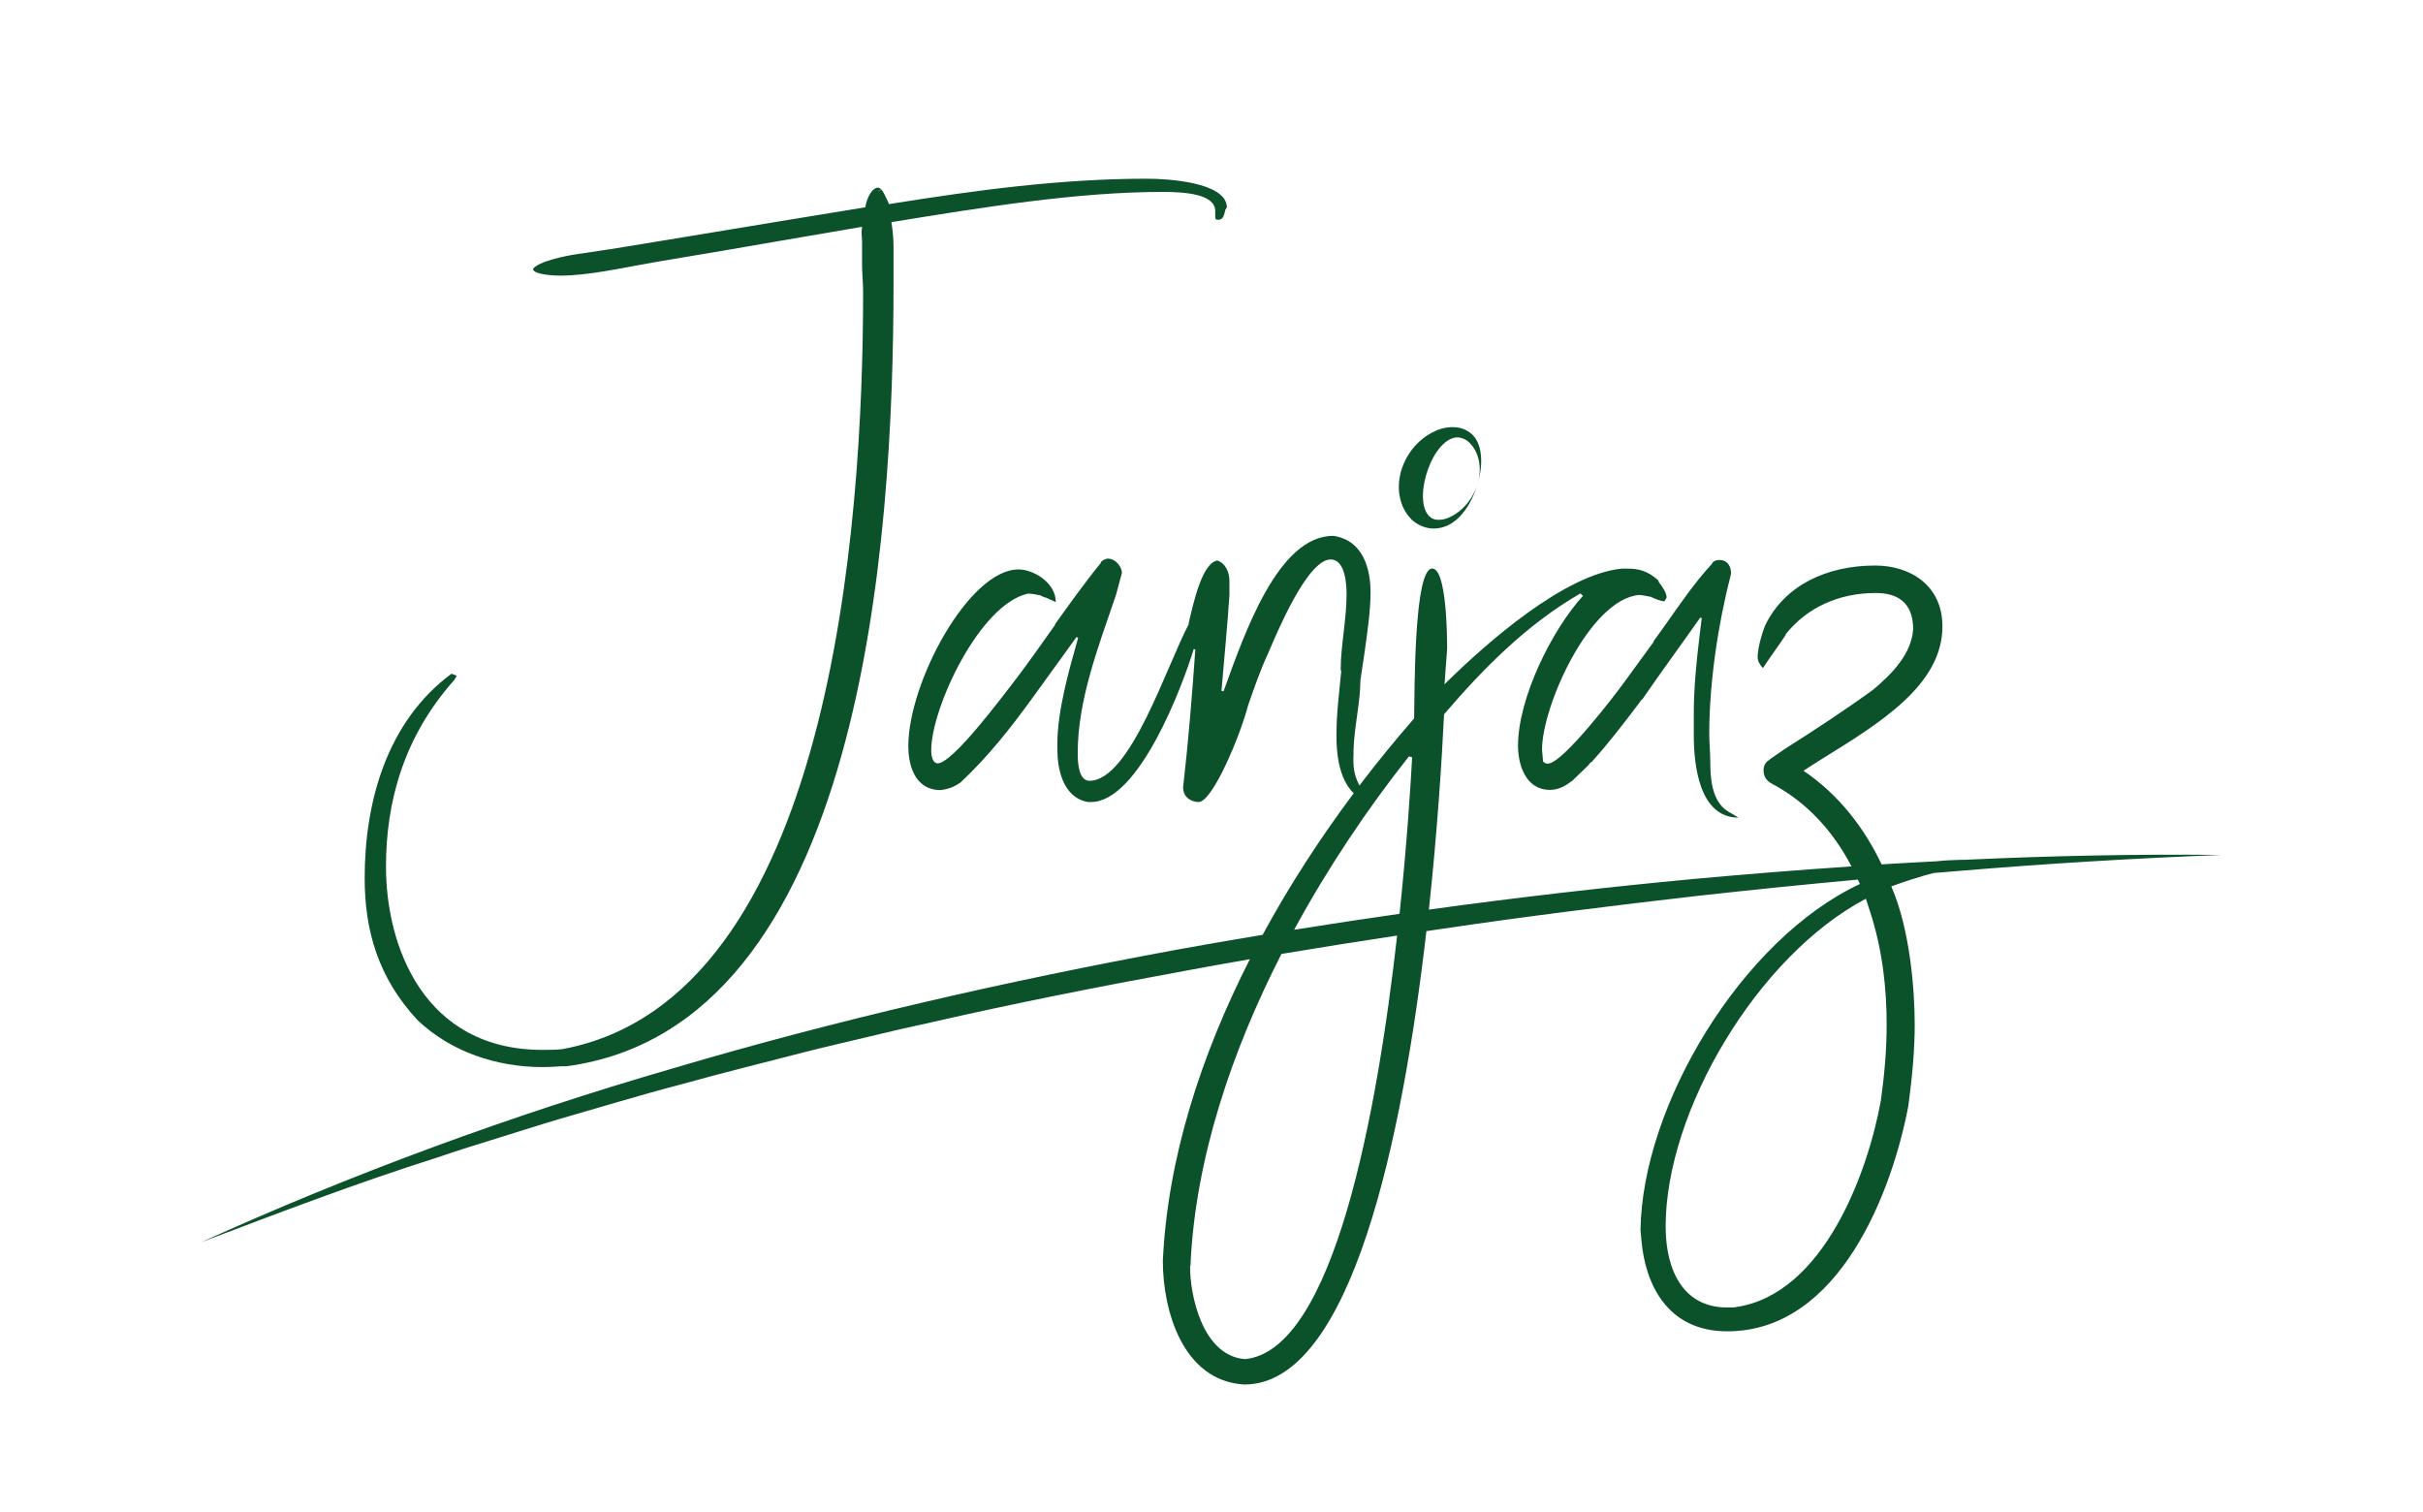 <?xml version="1.0" encoding="UTF-8"?> <svg xmlns="http://www.w3.org/2000/svg" xmlns:xlink="http://www.w3.org/1999/xlink" version="1.1" id="Layer_1" x="0px" y="0px" viewBox="0 0 322.97 201.56" style="enable-background:new 0 0 322.97 201.56;" xml:space="preserve"> <style type="text/css"> .st0{fill:#0B5129;} </style> <g> <path class="st0" d="M117.39,25.26l-0.35,0.21C117.39,25.47,117.39,25.26,117.39,25.26z"></path> <path class="st0" d="M72.32,142.23c0.71,0,1.7-0.05,2.56-0.11h0.64c39.54-5.3,43.58-70.17,43.58-104.3v-4.98 c0-0.79-0.07-1.91-0.28-3.23c12.07-1.96,24.7-4.03,36.2-4.03c2.84,0,6.96,0.27,6.96,2.54v0.64c0,0.42,0,0.53,0.43,0.53 c0.71,0,0.78-0.8,0.92-1.33l0.21-0.32c-0.07-3.39-8.02-3.82-10.65-3.82c-11.5,0-22.86,1.54-34.43,3.39v-0.11 c-0.5-1.06-0.78-1.8-1.28-2.07h-0.35c-0.71,0.26-1.28,1.38-1.49,2.6c-7.59,1.22-15.4,2.54-22.86,3.76l-6.74,1.11 c-2.84,0.48-5.82,0.95-8.87,1.38c-1.42,0.21-5.11,0.95-5.82,1.96c0,0.79,2.98,0.9,3.62,0.9c3.76,0,8.38-1.06,12.35-1.75l2.48-0.42 c4.26-0.69,9.37-1.59,13.98-2.38l11.43-1.96c0,0.27-0.07,0.53-0.07,0.74c0,0.42,0.07,0.74,0.07,1.17v3.23 c0,1.11,0.14,2.23,0.14,3.55c0,30.69-4.12,94.18-40.03,100.91c-0.78,0.11-1.92,0.11-2.7,0.11c-15.83,0-20.87-13.83-20.87-24.43 c0-8.59,2.34-17.28,9.09-24.86l0.35-0.58l-0.71-0.27c-8.66,6.41-11.57,17.17-11.57,27.24c0,6.94,1.77,13.25,7.03,18.92 C60.11,140.21,66.21,142.23,72.32,142.23z M117.39,25.26c0,0,0,0.21-0.35,0.21L117.39,25.26z"></path> <path class="st0" d="M261.73,114.61c-0.06,0-0.13-0.01-0.18-0.01c-1.24,0.03-2.38,0.08-3.42,0.2c-2.44,0.13-4.88,0.26-7.32,0.41 c-2.27-4.74-5.59-9.21-10.42-12.48l2.41-1.54c7.81-4.82,16.11-9.91,16.11-17.7c0-5.62-4.47-8.11-8.94-8.11 c-6.46,0-12,2.6-14.62,7.84c-0.28,0.58-1.07,2.97-1.07,4.35c0,0.48,0.21,0.95,0.71,1.48c0.85-1.33,2.2-3.13,3.05-4.45h-0.07 c2.84-3.6,7.1-5.56,12.07-5.56c2.77,0,4.97,1.17,4.97,4.82c-0.21,3.34-2.91,6.04-5.32,8.06c-3.41,2.49-7.74,5.35-11.85,7.95 l-1.99,1.38h0.07c-0.57,0.26-0.85,0.8-0.85,1.43c0,0.69,0.28,1.32,1.06,1.75c4.75,2.5,8.24,6.41,10.66,11.05 c-6.93,0.47-13.85,1.02-20.75,1.65c-11.91,1.11-23.77,2.48-35.58,4.11c1.13-10.5,1.73-19.95,2.02-26.03 c5.18-6.04,10.93-11.92,18.17-16.11l0.35,0.32c-4.12,4.5-8.66,13.62-8.66,19.98c0,2.49,0.99,5.88,4.26,5.88 c1.21,0,2.13-0.58,2.98-1.22l2.2-2.12c0.07-0.11,0-0.16,0.5-0.48v-0.05c1.99-2.17,4.19-5.03,6.39-7.95c0-0.05,0.14-0.21,0.21-0.21 c2.41-3.5,5.25-7.37,7.74-10.92c0.07,0,0.14,0.05,0.21,0.05l-0.28,2.28c-0.43,3.5-0.78,7.1-0.78,10.33v3.02 c0,3.92,0.71,10.97,5.96,10.97l-1.35-0.8c-2.27-1.32-2.41-4.66-2.41-6.62c0-1.22-0.14-2.49-0.14-3.71c0-6.73,1.14-14.52,2.84-21.09 c0-0.11,0.07-0.26,0.07-0.32c0-0.79-0.36-1.8-1.56-1.8c-0.21,0-0.78,0.05-0.99,0.48l0.07-0.05c-2.48,2.7-4.33,5.46-6.32,8.27 l-1.56,2.17h0.07l-3.98,5.46c-0.99,1.38-8.16,10.81-10.15,10.81c-0.13,0-0.43-0.01-0.64-0.29l-0.14-1.57 c0-5.78,6.32-19.98,12.92-20.62c0.35,0,1.06,0.16,1.63,0.26l0.07,0.05c0.64,0.27,1.21,0.53,1.7,0.53c0.28-0.42,0.28-0.48,0.28-0.58 c0-0.53-0.57-1.38-0.99-1.91l-0.14-0.32c-1.42-1.27-2.63-1.54-4.12-1.54h-0.71c-7.6,0.74-17.96,9.8-23.64,15.42l0.35-4.72 c0-1.7-0.07-10.71-1.99-10.71c-2.41,0-2.34,15.95-2.41,19.98c-2.48,2.84-4.92,5.83-7.29,8.94c-0.77-1.49-0.85-2.6-0.79-4.12v-0.53 c0.07-3.02,0.92-6.47,0.92-9.38l0.57-3.82c0.36-2.65,0.78-5.41,0.78-7.9c0-3.02-0.92-6.94-4.97-7.53 c-7.31,0-11.78,12.83-14.62,20.72c-0.07,0-0.21-0.05-0.28-0.05c0.35-4.24,0.78-8.48,1.06-12.77v-1.91c0-1.17-0.57-2.39-1.63-2.7 c-1.99,0.37-3.12,5.41-3.83,8.48l0.07-0.05c-2.98,5.56-7.81,20.93-13.27,20.93c-1.49,0-1.56-2.65-1.56-3.5v-0.26 c0-6.94,2.7-13.99,5.11-21.04l0.71-2.65c0-0.05,0.07-0.16,0.07-0.26c0-0.74-0.78-1.91-1.92-1.91c-0.28,0.05-0.78,0.26-0.92,0.53 h0.07c-2.13,2.6-4.12,5.41-6.18,8.27h0.07c-1.85,2.6-3.69,5.25-5.61,7.74c-1.14,1.43-8.02,10.76-10.08,10.76 c-0.43,0-0.85-0.53-0.85-1.75c0-5.62,6.46-19.5,12.92-20.88c0.43,0,0.99,0.11,1.49,0.21V79.3l0.57,0.26c0,0,0.28,0.11,0.35,0.11 l1.28,0.58c0-2.6-2.98-4.35-4.97-4.35c-6.6,0-14.69,15.05-14.69,23.58c0,2.07,0.64,5.83,4.33,5.83c1.21-0.16,1.92-0.53,2.63-1.01 c3.83-3.6,6.74-7.37,9.37-10.97l6.1-8.43c0.14,0.11,0.14,0.05,0.21,0.11c-1.28,4.5-2.77,9.8-2.77,14.15v0.74 c0,2.39,0.64,6.36,4.05,7h0.43c6.39,0,12.21-15.48,13.7-20.4c0.07,0.05,0.14,0.05,0.21,0.05c-0.43,6.15-0.92,12.19-1.63,18.39 c0,1.43,1.21,1.96,2.06,1.96c1.92,0,5.68-9.22,6.6-12.88c0.85-2.44,1.7-4.88,2.7-7c1.06-2.49,5.18-12.45,8.3-12.45 c1.92,0,2.13,3.18,2.13,4.66c0,3.29-0.78,6.94-0.78,9.86c0,0.21,0,0.26,0.07,0.37c-0.28,2.91-0.64,5.67-0.64,8.59 c0,1.92,0.18,5.63,2.3,7.68c-4.42,5.91-8.55,12.25-12.14,18.87c-3.82,0.64-7.63,1.29-11.43,1.98c-22.77,4.2-45.26,9.33-67.07,15.79 c-21.87,6.33-42.97,14.13-62.97,23.2c10.44-3.95,20.83-7.93,31.59-11.33c2.65-0.91,5.34-1.75,8.04-2.58c2.7-0.83,5.37-1.7,8.08-2.5 c5.45-1.56,10.84-3.22,16.34-4.65c5.46-1.52,11-2.89,16.51-4.31c2.76-0.71,5.55-1.33,8.32-2c2.77-0.67,5.55-1.32,8.36-1.92 c11.14-2.55,22.42-4.78,33.74-6.85c2.92-0.55,5.85-1.07,8.79-1.58c-6.53,12.82-10.97,26.58-11.6,40.21 c0,6.57,2.63,16.01,10.86,16.48c14.29,0,21.11-33.03,24.27-60.43c0.61-0.09,1.22-0.18,1.84-0.27c11.44-1.7,22.95-3.13,34.48-4.45 c7.05-0.78,14.11-1.5,21.19-2.15c0.09,0.2,0.19,0.39,0.27,0.59c-15.76,7.37-29.03,29.52-29.24,46.16l0.14,1.48 c0.5,5.46,3.27,11.98,11.43,11.98c14.98,0,22-18.76,24.13-30.05c0.5-3.76,0.85-7.31,0.85-10.81c0-4.72-0.64-12.77-3.12-18.44 c1.83-0.67,3.76-1.31,5.66-1.79c1.14-0.09,2.28-0.19,3.42-0.28c11.61-0.98,23.26-1.67,34.94-2.13 C284.66,113.83,273.19,114.07,261.73,114.61z M187.8,100.82l0.43,0.11c-0.2,3.71-0.69,11.52-1.68,20.87 c-4.69,0.67-9.38,1.38-14.05,2.13C177.04,115.57,182.32,107.74,187.8,100.82z M165.94,181.16c-5.75-0.48-7.31-8.69-7.31-12.24 c0-0.16,0.07-0.26,0.07-0.37v-0.32c0.7-13.86,5.43-28.02,12.11-41.08c5.13-0.86,10.27-1.67,15.42-2.45 C183.55,148.46,177.76,180.02,165.94,181.16z M250.69,146.82v-0.05c-1.7,9.43-7.6,25.76-19.31,27.45c-0.14,0-0.14,0.05-0.28,0.05 h-0.92c-5.61,0-8.16-4.66-8.16-10.81c0-15.32,12.21-36.04,26.69-43.67l0.57,1.75c1.7,5.25,2.2,10.39,2.2,15.16 C251.47,139.98,251.18,143.32,250.69,146.82z"></path> <path class="st0" d="M188.01,69.09c0.58,0.64,1.59,1.24,2.77,1.35c1.19,0.08,2.2-0.33,2.87-0.8c0.7-0.47,1.19-1.04,1.61-1.61 c0.84-1.15,1.34-2.37,1.71-3.61c-0.37,1.24-1.04,2.44-2.1,3.42c-0.52,0.48-1.15,0.9-1.82,1.18c-0.68,0.29-1.41,0.33-1.91,0.18 c-0.98-0.35-1.37-1.46-1.45-2.53c-0.09-1.09,0.09-2.23,0.4-3.34c0.33-1.11,0.78-2.2,1.46-3.16c0.65-0.95,1.62-1.85,2.7-1.87 c0.54,0,1.19,0.27,1.65,0.74c0.46,0.46,0.81,1.03,1.02,1.63c0.44,1.21,0.39,2.52,0.06,3.76c0.34-1.24,0.55-2.51,0.41-3.82 c-0.07-0.65-0.21-1.31-0.59-1.96c-0.35-0.64-1.05-1.32-2.18-1.61c-1.14-0.26-2.39-0.02-3.27,0.39c-0.91,0.41-1.64,0.93-2.25,1.51 c-1.21,1.15-1.94,2.49-2.35,3.86c-0.37,1.38-0.43,2.82,0.05,4.24C187.02,67.74,187.41,68.44,188.01,69.09z"></path> </g> </svg> 